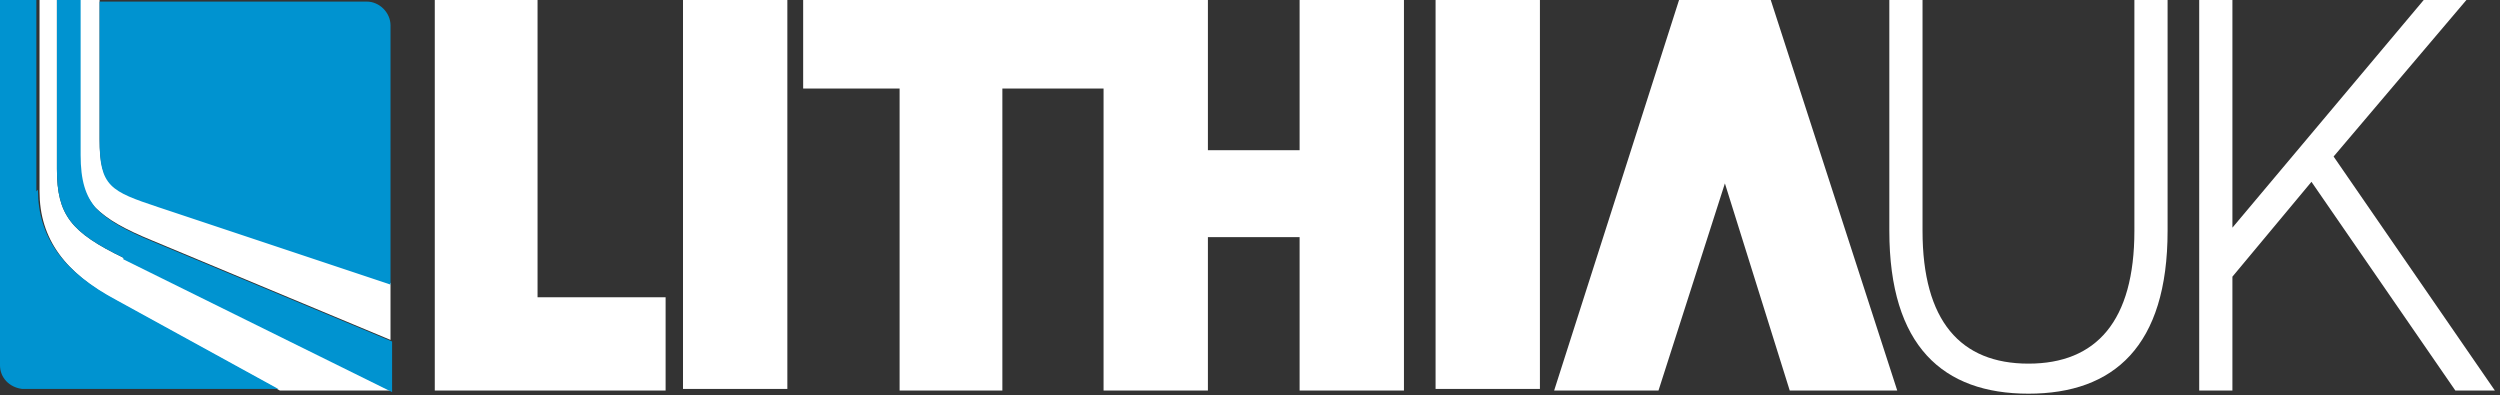 <svg xmlns="http://www.w3.org/2000/svg" width="253" height="40" fill="none"><rect width="100%" height="100%" fill="#333333" stroke="none"/><g clip-path="url(#a)"><path fill="#fff" d="M79.68 0H69.12v39.36h10.56V0ZM131.52 0v15.2h-9.28V0H81.28v8.96h9.76v30.56h10.4V8.96h10.24v30.56h10.56V24h9.28v15.52h10.56V0h-10.56ZM155.84 0h-10.56v39.36h10.56V0ZM54.4 0H44v39.52h23.36v-9.44H54.4V0ZM174.56 18.56l6.56 20.96H192L179.2 0h-9.28l-12.64 39.52h10.56l6.72-20.96ZM10.08 0v14.08c0 4.64 1.12 5.12 5.92 6.72l23.52 7.84v5.76L15.36 24.32c-2.72-1.12-4.48-2.08-5.76-3.36C8.48 19.68 8 18.08 8 15.52V0h1.92"/><path fill="#fff" d="M5.76 0v17.12c0 4.64 1.44 6.4 6.72 8.96l27.2 13.44H28.32L12 30.56c-5.44-2.88-8-6.4-8-11.2V0h1.92"/><path fill="#0093D0" d="m16 20.96 23.52 7.84V2.56c0-1.28-1.12-2.4-2.4-2.4H10.08v14.08c0 4.64 1.12 5.12 5.92 6.72Z"/><path fill="#0093D0" d="m12.48 26.24 27.2 13.44v-5.12L15.52 24.48c-2.72-1.12-4.48-2.08-5.76-3.36-1.12-1.28-1.6-2.88-1.6-5.44V0h-2.4v17.12c0 4.64 1.44 6.4 6.72 8.96"/><path fill="#0093D0" d="M3.68 19.36V0H0v36.96c0 1.28.96 2.24 2.24 2.4h25.92L11.84 30.4c-5.44-2.88-8-6.4-8-11.2"/><path fill="#fff" d="M191.2 23.36V0h3.36v23.36c0 9.12 3.84 13.44 10.72 13.44 6.88 0 10.72-4.32 10.72-13.44V0h3.36v23.36c0 11.68-5.44 16.48-14.08 16.48s-14.08-4.8-14.08-16.48ZM248.48 39.52 233.92 18.4l-8 9.6v11.52h-3.36V0h3.36v23.04L245.28 0h4.32l-13.44 15.84 16.32 23.68h-4Z"/></g><defs><clipPath id="a"><path fill="#fff" d="M0 0h252.48v40H0z"/></clipPath></defs></svg>